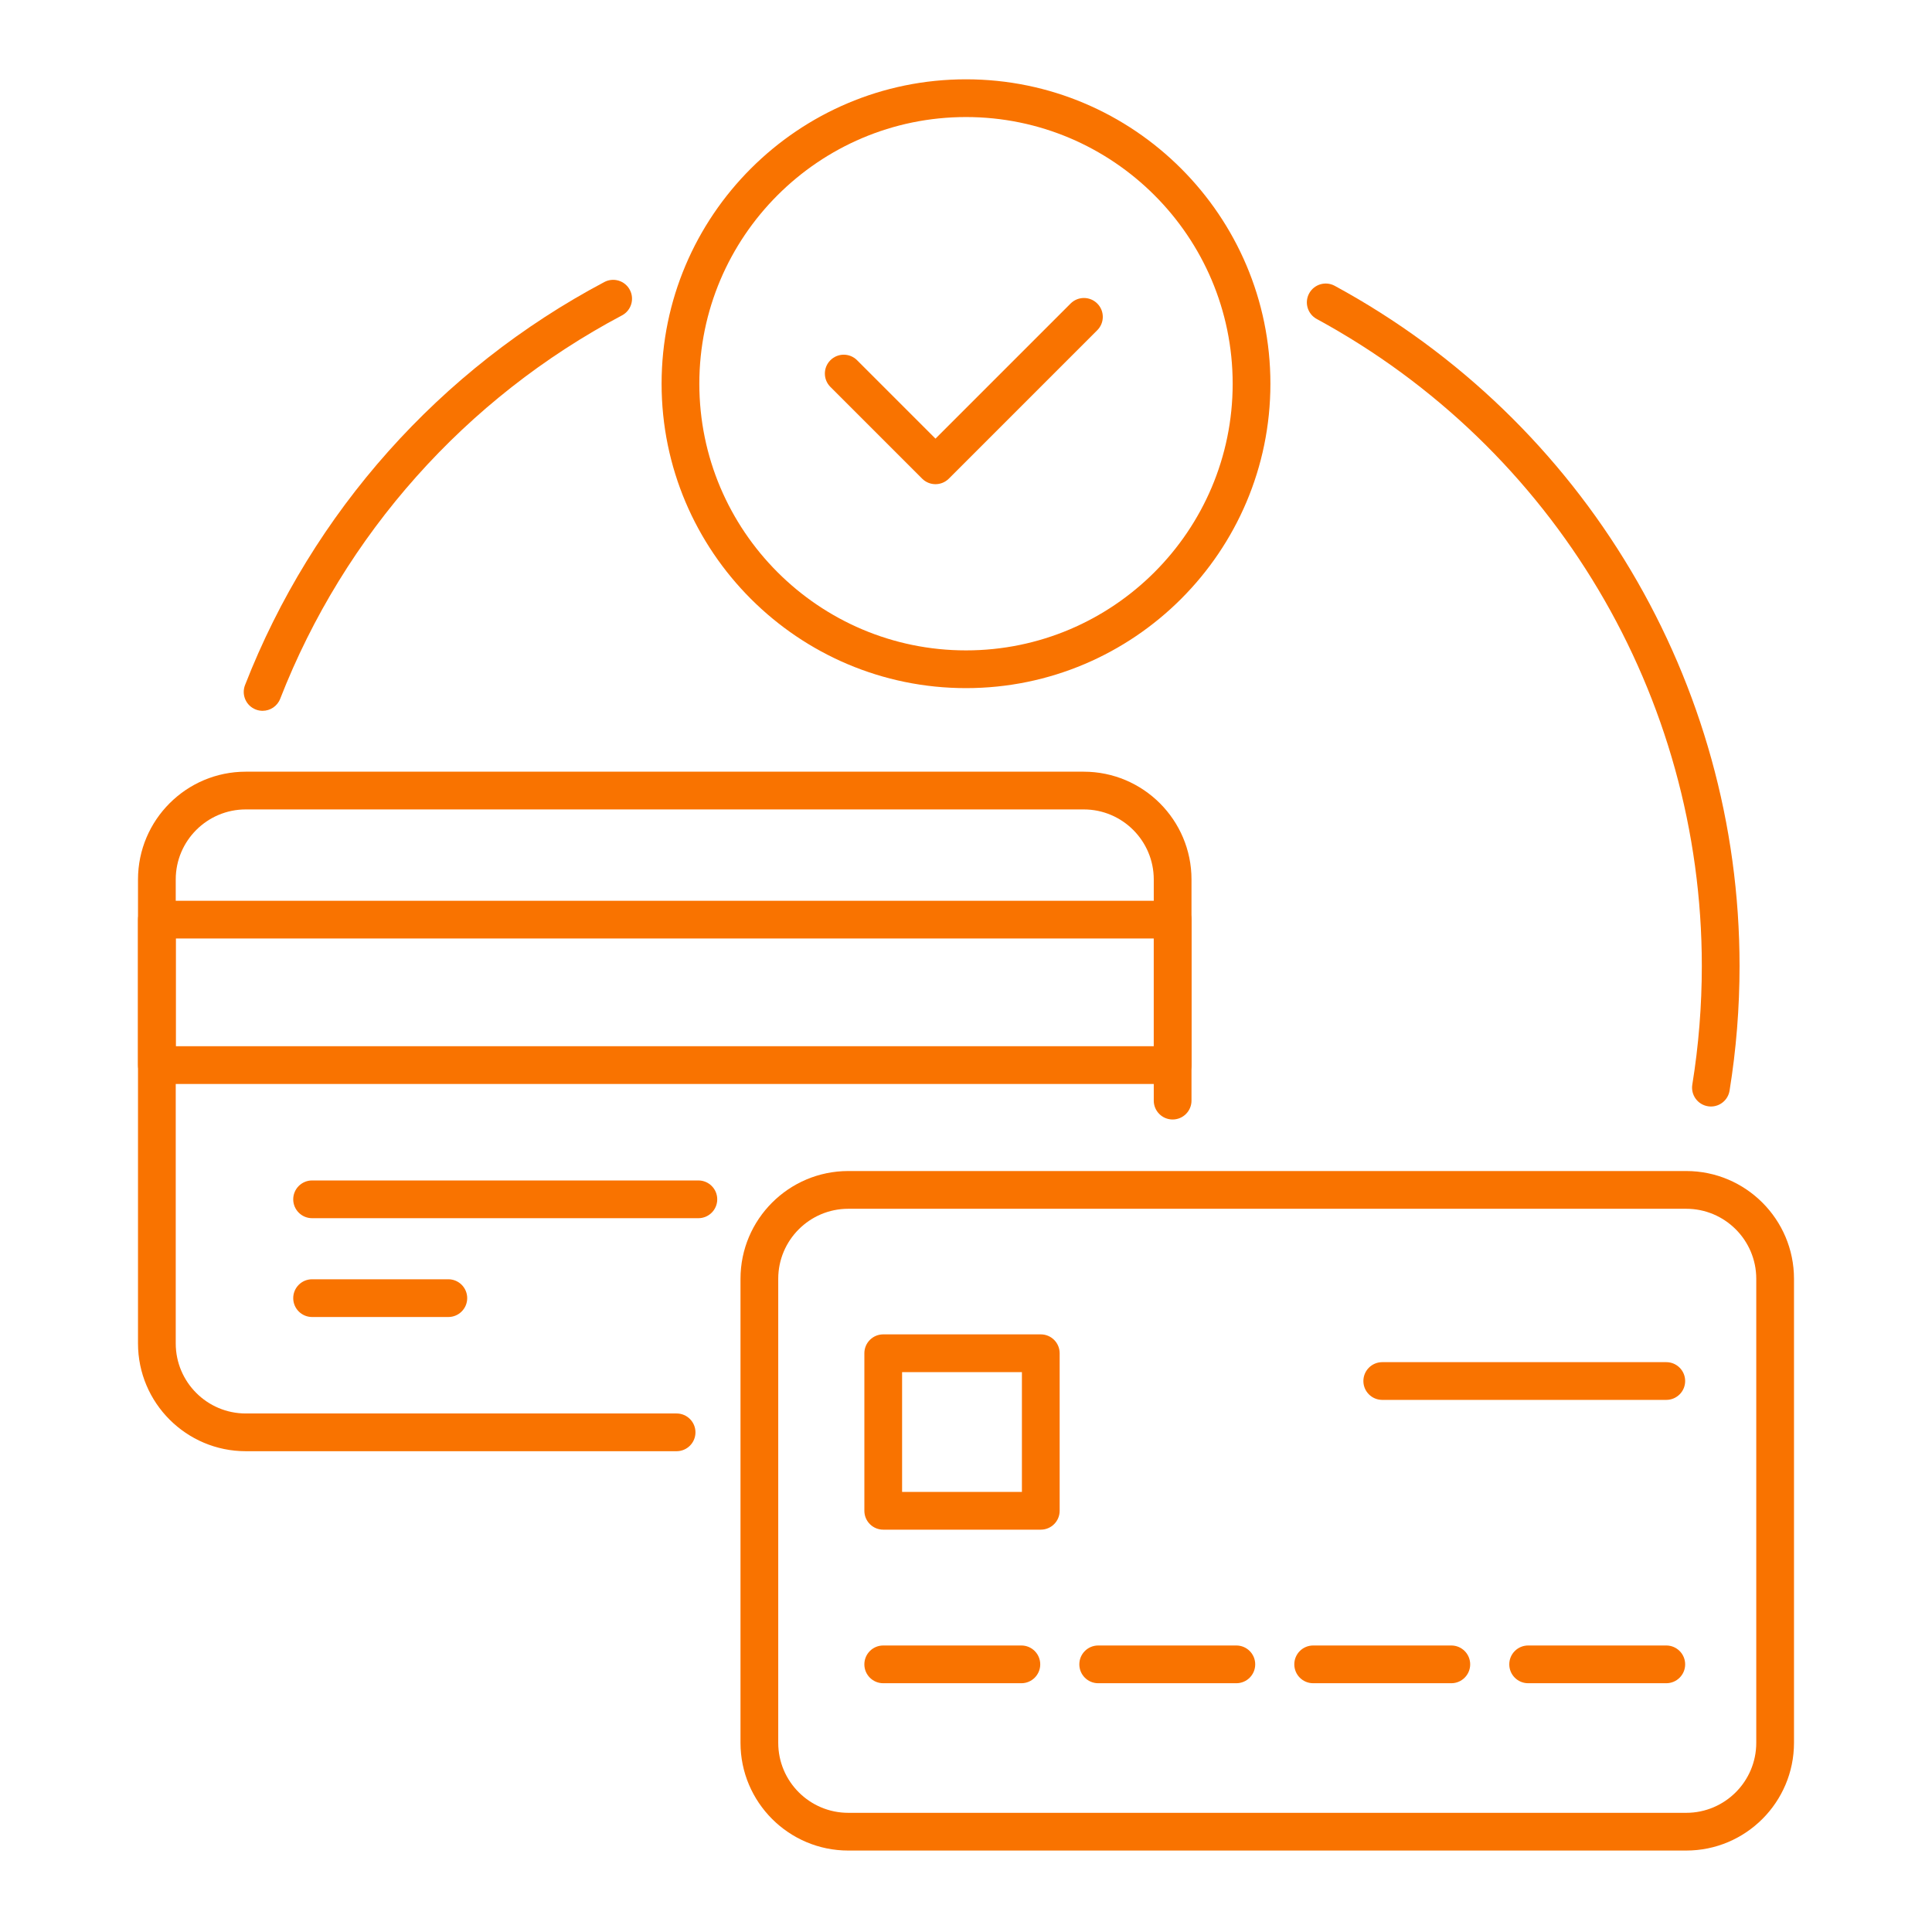 <?xml version="1.0" encoding="utf-8"?>
<!-- Generator: Adobe Illustrator 24.0.0, SVG Export Plug-In . SVG Version: 6.00 Build 0)  -->
<svg version="1.1" id="Layer_1" xmlns="http://www.w3.org/2000/svg" xmlns:xlink="http://www.w3.org/1999/xlink" x="0px" y="0px"
	 viewBox="0 0 256 256" enable-background="new 0 0 256 256" xml:space="preserve">
<g>
	<path fill="#f97300" d="M155.38,143.632H20.786c-1.381,0-2.5-1.119-2.5-2.5v-19.275c0-1.381,1.119-2.5,2.5-2.5H155.38
		c1.381,0,2.5,1.119,2.5,2.5v19.275C157.88,142.513,156.761,143.632,155.38,143.632z M23.286,138.632H152.88v-14.275H23.286V138.632
		z"/>
	<g>
		<path fill="#f97300" d="M223.437,155.168h-111.04c-7.873,0-14.277,6.405-14.277,14.277v61.486c0,7.873,6.405,14.277,14.277,14.277
			h111.04c7.873,0,14.277-6.405,14.277-14.277v-61.486C237.714,161.573,231.309,155.168,223.437,155.168z M232.714,230.932
			c0,5.116-4.162,9.277-9.277,9.277h-111.04c-5.116,0-9.277-4.162-9.277-9.277v-61.486c0-5.116,4.162-9.277,9.277-9.277h111.04
			c5.116,0,9.277,4.162,9.277,9.277V230.932z"/>
		<path fill="#f97300" d="M89.652,187.293H32.563c-5.116,0-9.277-4.162-9.277-9.277V116.53c0-5.116,4.162-9.277,9.277-9.277h111.04
			c5.116,0,9.277,4.162,9.277,9.277v29.309c0,1.381,1.119,2.5,2.5,2.5s2.5-1.119,2.5-2.5V116.53c0-7.873-6.405-14.277-14.277-14.277
			H32.563c-7.873,0-14.277,6.405-14.277,14.277v61.486c0,7.873,6.405,14.277,14.277,14.277h57.089c1.381,0,2.5-1.119,2.5-2.5
			S91.033,187.293,89.652,187.293z"/>
	</g>
	<path fill="#f97300" d="M92.538,161.417H41.354c-1.381,0-2.5-1.119-2.5-2.5s1.119-2.5,2.5-2.5h51.184c1.381,0,2.5,1.119,2.5,2.5
		S93.918,161.417,92.538,161.417z"/>
	<path fill="#f97300" d="M59.407,174.51H41.354c-1.381,0-2.5-1.119-2.5-2.5s1.119-2.5,2.5-2.5h18.053c1.381,0,2.5,1.119,2.5,2.5
		S60.788,174.51,59.407,174.51z"/>
	<path fill="#f97300" d="M137.91,202.688h-20.877c-1.381,0-2.5-1.119-2.5-2.5v-20.877c0-1.381,1.119-2.5,2.5-2.5h20.877
		c1.381,0,2.5,1.119,2.5,2.5v20.877C140.41,201.569,139.291,202.688,137.91,202.688z M119.532,197.688h15.877v-15.877h-15.877
		V197.688z"/>
	<path fill="#f97300" d="M135.337,223.036h-18.305c-1.381,0-2.5-1.119-2.5-2.5s1.119-2.5,2.5-2.5h18.305c1.381,0,2.5,1.119,2.5,2.5
		S136.718,223.036,135.337,223.036z"/>
	<path fill="#f97300" d="M163.822,223.036h-18.305c-1.381,0-2.5-1.119-2.5-2.5s1.119-2.5,2.5-2.5h18.305c1.381,0,2.5,1.119,2.5,2.5
		S165.203,223.036,163.822,223.036z"/>
	<path fill="#f97300" d="M192.307,223.036h-18.305c-1.381,0-2.5-1.119-2.5-2.5s1.119-2.5,2.5-2.5h18.305c1.381,0,2.5,1.119,2.5,2.5
		S193.687,223.036,192.307,223.036z"/>
	<path fill="#f97300" d="M220.792,223.036h-18.305c-1.381,0-2.5-1.119-2.5-2.5s1.119-2.5,2.5-2.5h18.305c1.381,0,2.5,1.119,2.5,2.5
		S222.172,223.036,220.792,223.036z"/>
	<path fill="#f97300" d="M220.792,185.493h-37.637c-1.381,0-2.5-1.119-2.5-2.5s1.119-2.5,2.5-2.5h37.637c1.381,0,2.5,1.119,2.5,2.5
		S222.172,185.493,220.792,185.493z"/>
	<path fill="#f97300" d="M123.957,64.156c-0.64,0-1.28-0.244-1.768-0.732l-12.157-12.157c-0.977-0.976-0.977-2.559,0-3.535
		c0.976-0.977,2.56-0.977,3.535,0l10.389,10.389l17.903-17.902c0.976-0.977,2.56-0.977,3.535,0c0.977,0.976,0.977,2.559,0,3.535
		l-19.67,19.67C125.236,63.912,124.596,64.156,123.957,64.156z"/>
	<path fill="#f97300" d="M128,91.18c-22.241,0-40.335-18.094-40.335-40.335c0-22.241,18.094-40.335,40.335-40.335
		s40.335,18.094,40.335,40.335C168.335,73.085,150.241,91.18,128,91.18z M128,15.509c-19.484,0-35.335,15.851-35.335,35.335
		S108.516,86.18,128,86.18s35.335-15.852,35.335-35.335S147.484,15.509,128,15.509z"/>
	<path fill="#f97300" d="M226.711,146.618c-0.133,0-0.268-0.011-0.403-0.033c-1.363-0.221-2.289-1.505-2.068-2.868
		c0.836-5.159,1.26-10.447,1.26-15.717c0-35.784-19.553-68.636-51.027-85.734c-1.213-0.659-1.663-2.177-1.003-3.39
		c0.659-1.212,2.176-1.663,3.39-1.003C209.946,55.847,230.5,90.381,230.5,128c0,5.537-0.445,11.094-1.324,16.517
		C228.977,145.745,227.916,146.618,226.711,146.618z"/>
	<path fill="#f97300" d="M34.797,94.186c-0.302,0-0.609-0.055-0.908-0.171c-1.286-0.501-1.922-1.951-1.421-3.237
		C41.4,67.872,58.307,48.905,80.077,37.371c1.219-0.646,2.733-0.182,3.379,1.039c0.646,1.22,0.182,2.733-1.039,3.379
		c-20.71,10.974-36.794,29.017-45.291,50.805C36.742,93.582,35.797,94.186,34.797,94.186z"/>
</g>
</svg>
